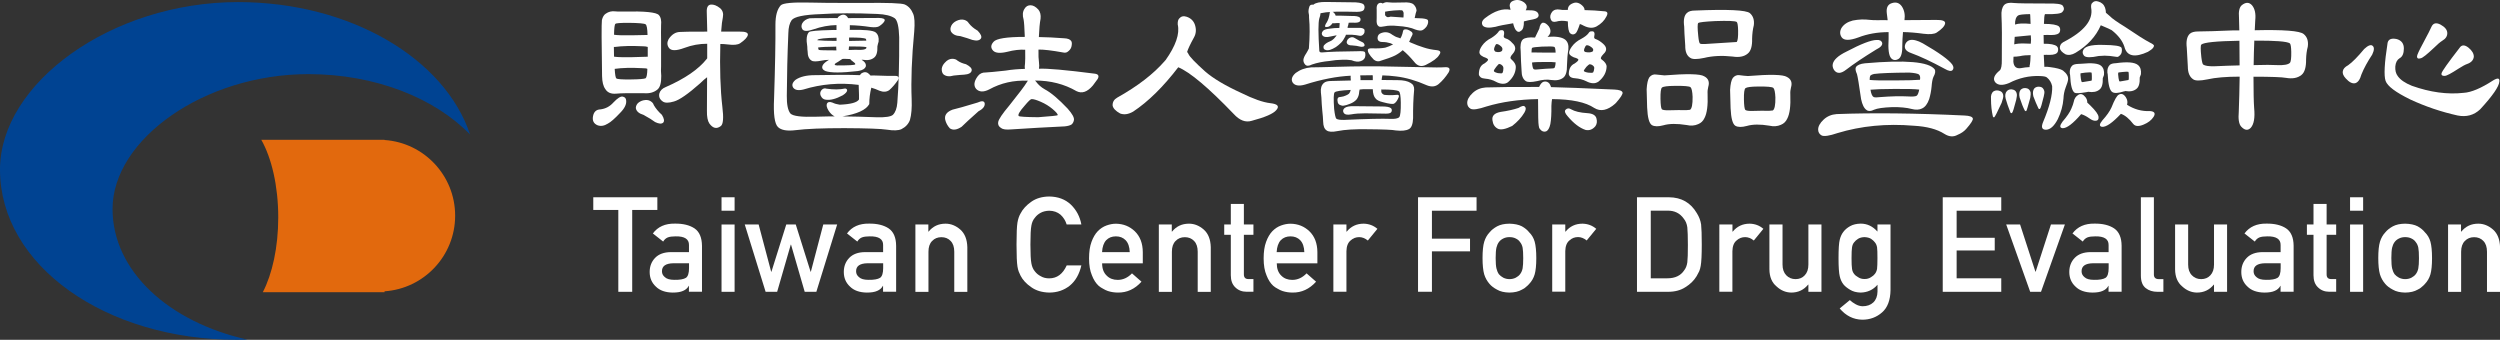 <?xml version="1.0" encoding="utf-8"?>
<!-- Generator: Adobe Illustrator 28.0.0, SVG Export Plug-In . SVG Version: 6.00 Build 0)  -->
<svg version="1.1" id="圖層_1" xmlns="http://www.w3.org/2000/svg" xmlns:xlink="http://www.w3.org/1999/xlink" x="0px" y="0px"
	 viewBox="0 0 455.35 61.89" style="enable-background:new 0 0 455.35 61.89;" xml:space="preserve">
<rect x="0" y="0" width="455.35" height="61.89" fill="#333333" stroke="none"/>
<style type="text/css">
	.st0{fill:#004392;}
	.st1{fill:#E2690D;}
	.st2{fill:#FFFFFF;}
</style>
<g>
	<g>
		<path class="st0" d="M20.5,38.06c0-12.68,16.7-24.56,35.67-24.56c12.19,0,22.99,4.35,29.45,11C81,10.64,63.78,0.38,43.36,0.38
			C20.31,0.38,0,15.14,0,30.88c0,17.48,19.22,31.01,43.17,31.01c0.64,0,1.28-0.01,1.91-0.03C30.78,58.68,20.5,49.4,20.5,38.06z"/>
	</g>
	<g>
		<path class="st1" d="M70.04,25.5v-0.04H47.59c1.88,3.31,3.09,8.41,3.09,14.14c0,5.44-1.09,10.31-2.81,13.62h22.17v-0.16
			c7.19-0.49,12.86-6.47,12.86-13.78C82.9,31.97,77.22,25.99,70.04,25.5z"/>
	</g>
</g>
<g>
	<g>
		<path class="st2" d="M113.4,17.59c0.42,0.08,0.63,0.32,0.65,0.72c0.08,0.69-0.29,1.44-1.12,2.27c-0.96,1.02-1.69,1.66-2.21,1.93
			c-0.66,0.42-1.29,0.52-1.87,0.31c-0.71-0.29-0.99-0.84-0.84-1.65c0.15-0.81,0.6-1.23,1.37-1.25c0.93-0.12,1.71-0.54,2.34-1.25
			C112.46,17.89,113.02,17.53,113.4,17.59z M112.21,17.06c-0.91,0.08-1.57-0.2-1.96-0.84c-0.37-0.5-0.57-1.29-0.59-2.37
			c-0.1-6.09-0.11-9.48-0.03-10.19c0.14-0.58,0.38-0.98,0.72-1.18c0.5-0.35,1.07-0.49,1.71-0.41c0.21,0.04,0.72,0.05,1.53,0.03
			c3.84-0.08,5.98,0.13,6.42,0.65c0.35,0.37,0.49,1,0.4,1.87c-0.02,0.77-0.02,1.69,0,2.77c0,1.87,0,3.44,0,4.71
			c-0.04,0.52-0.03,1.09,0.03,1.71c0.02,1.29-0.22,2.13-0.72,2.52c-0.62,0.5-1.41,0.72-2.37,0.65
			C114.75,16.95,113.04,16.97,112.21,17.06z M117.98,10.33c0-0.6,0-1.19,0-1.78c-0.25-0.08-0.53-0.12-0.84-0.12
			c-2.12-0.1-3.83-0.06-5.14,0.12c-0.1,0-0.17,0-0.19,0c0.02,0.87,0.03,1.46,0.03,1.78c0.04-0.02,0.07-0.02,0.09,0
			c0.5,0.08,1.5,0.11,3.02,0.09C116.64,10.38,117.64,10.35,117.98,10.33z M117.94,6.37c-0.02-1.14-0.14-1.79-0.34-1.93
			c-0.21-0.17-1.25-0.26-3.11-0.28c-1.52,0-2.32,0.06-2.4,0.19c-0.15,0.12-0.23,0.79-0.25,1.99c0.04-0.02,0.07-0.02,0.09,0
			c0.5,0.08,1.53,0.11,3.08,0.09C116.51,6.41,117.49,6.39,117.94,6.37z M111.99,12.54h-0.03c0.06,1.08,0.17,1.66,0.31,1.74
			c0.15,0.15,1.03,0.21,2.65,0.19c1.52-0.02,2.41-0.09,2.68-0.22c0.19-0.19,0.29-0.76,0.31-1.71c-0.13-0.08-0.42-0.12-0.87-0.12
			C114.98,12.31,113.3,12.35,111.99,12.54z M120.56,20.92c0.42,0.69,0.49,1.16,0.22,1.43c-0.29,0.25-0.78,0.21-1.46-0.12
			c-0.46-0.35-1.16-0.79-2.12-1.31c-0.77-0.23-1.23-0.6-1.37-1.12c-0.06-0.29,0.03-0.6,0.28-0.93c0.25-0.27,0.59-0.47,1.03-0.59
			c0.54-0.12,0.98-0.08,1.31,0.12c0.35,0.21,0.56,0.45,0.62,0.72C119.42,19.74,119.92,20.34,120.56,20.92z M127.54,15.16
			c-2.2,1.95-3.8,3.06-4.8,3.33c-0.98,0.29-1.66,0.28-2.06-0.03c-0.52-0.37-0.72-0.85-0.59-1.43c0.15-0.54,0.54-0.93,1.18-1.18
			c3.47-1.52,5.95-3.22,7.45-5.11c0.04-0.06,0.07-0.1,0.09-0.12c0-0.96,0-1.84,0-2.65c-1.43,0-2.81,0.25-4.14,0.75
			c-1.5,0.56-2.44,0.56-2.83,0c-0.35-0.48-0.37-1.01-0.06-1.59c0.58-0.87,1.29-1.31,2.12-1.31c0.23-0.04,1.87-0.06,4.92-0.06
			c-0.04-1.37-0.07-2.55-0.09-3.55c-0.04-0.85,0.2-1.31,0.72-1.37c0.52-0.06,1.09,0.16,1.71,0.65c0.48,0.42,0.64,0.98,0.5,1.68
			c-0.12,0.52-0.23,1.38-0.31,2.59c1.1,0,2.22,0,3.36,0c1.08-0.02,1.58,0.19,1.5,0.62c-0.1,0.44-0.57,0.93-1.4,1.5
			c-0.44,0.29-1.18,0.36-2.24,0.22c-0.48-0.06-0.94-0.09-1.37-0.09c-0.12,4.45,0,8.27,0.37,11.46c0.25,1.99,0.16,3.16-0.28,3.49
			c-0.75,0.58-1.44,0.43-2.09-0.47c-0.31-0.46-0.46-1.23-0.44-2.31c0.02-0.56,0.03-2.6,0.03-6.11
			C128.41,14.34,128,14.7,127.54,15.16z"/>
		<path class="st2" d="M157.1,0.54c4.57-0.06,7.13,0.03,7.7,0.28c0.69,0.31,1.19,0.88,1.53,1.71c0.25,0.6,0.31,1.66,0.19,3.18
			c-0.46,4.82-0.61,8.94-0.47,12.37c0.06,1.56-0.04,2.81-0.31,3.77c-0.27,0.73-0.79,1.29-1.56,1.68c-0.56,0.25-1.43,0.28-2.62,0.09
			c-1.1-0.17-3.69-0.26-7.76-0.28c-3.99,0-6.96,0.12-8.91,0.37c-1.54,0.19-2.6,0-3.18-0.56c-0.62-0.58-0.86-2.31-0.72-5.2
			c0.19-5.77,0.27-10.26,0.25-13.46c0-1.64,0.32-2.81,0.97-3.52c0.39-0.41,2.19-0.58,5.39-0.5C148.68,0.52,151.85,0.54,157.1,0.54z
			 M157.1,13.26c0.48-0.23,0.91-0.11,1.31,0.34c0.06,0.04,0.1,0.09,0.12,0.16c0.46-0.02,0.84-0.02,1.15,0
			c1.56,0.06,2.68,0.08,3.36,0.06c0.6,0,0.77,0.26,0.5,0.78c-0.48,0.71-1,1.31-1.56,1.81c-0.5,0.35-1.09,0.39-1.78,0.12
			c-0.5-0.23-1-0.42-1.5-0.56c-0.25,1-0.37,1.99-0.37,2.99c-0.58,1.06-2.21,1.81-4.89,2.24c1.91,0.02,3.99,0.07,6.23,0.16
			c1.58,0.04,2.56-0.1,2.96-0.44c0.46-0.46,0.73-1.19,0.81-2.21c0.25-3.1,0.36-7.07,0.34-11.93c-0.06-1.89-0.32-3.03-0.78-3.43
			c-0.67-0.48-1.75-0.75-3.24-0.81c-4.01-0.17-7.41-0.16-10.22,0.03c-3.12,0.1-4.9,0.48-5.36,1.12c-0.37,0.54-0.57,1.32-0.59,2.34
			c-0.17,3.92-0.26,7.74-0.28,11.43c-0.02,1.56,0.2,2.63,0.65,3.21c0.46,0.48,1.99,0.67,4.61,0.59c2.16-0.06,3.31-0.08,3.46-0.06
			c-0.41-0.19-0.79-0.54-1.12-1.06c-0.33-0.54-0.43-0.97-0.28-1.28c0.17-0.31,0.51-0.36,1.03-0.16c0.33,0.17,0.76,0.29,1.28,0.37
			c2.01-0.08,3.19-0.4,3.52-0.96c0.02-0.25,0-1.13-0.06-2.65c-3.47-0.44-6.82-0.16-10.06,0.84c-0.92,0.23-1.54,0.11-1.87-0.34
			c-0.29-0.46-0.15-0.93,0.44-1.43c0.83-0.56,1.99-0.84,3.49-0.84c3.61-0.08,6.35-0.08,8.22,0C156.74,13.48,156.9,13.34,157.1,13.26
			z M149.66,11.04c-0.96,0.19-1.57,0.19-1.84,0c-0.48-0.29-0.72-0.85-0.72-1.68c-0.04-0.25-0.06-0.54-0.06-0.87
			c-0.23-1.33-0.12-2.21,0.31-2.65c0.21-0.19,1.57-0.31,4.08-0.37c0.31-0.02,0.62-0.02,0.93,0c0-0.33,0-0.63,0-0.9
			c-1.37,0.02-2.77,0.28-4.21,0.78c-1.06,0.37-1.72,0.37-1.99,0c-0.23-0.35-0.24-0.73-0.03-1.12c0.27-0.46,0.72-0.76,1.34-0.9
			c0.1-0.02,1.22-0.03,3.33-0.03c0.58-0.02,1.16-0.02,1.74,0c0.08-0.14,0.17-0.25,0.25-0.31c0.6-0.44,1.1-0.42,1.5,0.03
			c0.06,0.1,0.12,0.2,0.19,0.28c1.81-0.02,3.68-0.03,5.61-0.03c0.73,0.02,1.08,0.17,1.06,0.44c-0.08,0.31-0.42,0.67-1,1.06
			c-0.29,0.19-0.81,0.24-1.56,0.16c-1.39-0.21-2.66-0.32-3.8-0.34c0,0.21,0,0.44,0,0.69c-0.02,0.04-0.03,0.09-0.03,0.16
			c2.7-0.06,4.28,0.09,4.74,0.47c0.44,0.37,0.61,0.93,0.53,1.68c-0.08,0.25-0.16,0.53-0.22,0.84c0.04,1.04-0.16,1.72-0.59,2.06
			c-0.5,0.41-1.18,0.55-2.06,0.4c-0.06-0.02-0.14-0.02-0.22,0c0.12,0.08,0.26,0.19,0.41,0.31c0.31,0.29,0.43,0.6,0.34,0.94
			c-0.15,0.37-0.54,0.62-1.18,0.75c-0.15,0.02-0.26,0.04-0.34,0.06c-2.91,0.33-4.84,0.33-5.8,0c-0.33-0.15-0.53-0.32-0.59-0.53
			c-0.06-0.17-0.02-0.38,0.12-0.62c0.17-0.27,0.53-0.57,1.09-0.9C150.48,10.9,150.03,10.96,149.66,11.04z M152.37,6.87
			c-2.1,0.04-3.25,0.17-3.46,0.37c-0.02,0-0.03,0.03-0.03,0.09c0.69,0.08,1.85,0.12,3.49,0.12C152.37,7.25,152.37,7.06,152.37,6.87z
			 M152.31,8.49c-1.62,0.02-2.72,0.07-3.3,0.16c0.02,0.27,0.07,0.41,0.16,0.44c0.1,0.06,1.16,0.09,3.18,0.09
			C152.32,8.97,152.31,8.74,152.31,8.49z M150.37,18.15c-0.39-0.04-0.7-0.29-0.9-0.75c-0.15-0.37-0.08-0.72,0.19-1.03
			c0.27-0.27,0.56-0.34,0.87-0.22c1.31,0.19,2.44,0.18,3.4-0.03c0.23,0.02,0.35,0.13,0.37,0.34c-0.02,0.27-0.29,0.57-0.81,0.9
			C152.24,18.03,151.21,18.29,150.37,18.15z M154.86,10.76c-0.91-0.06-1.4-0.06-1.46,0c-0.08,0.04-0.17,0.09-0.25,0.16
			c-0.35,0.25-0.66,0.45-0.93,0.59c-0.15,0.1-0.21,0.19-0.19,0.25c0.04,0.1,0.19,0.16,0.44,0.16c2.08,0,3.18-0.06,3.3-0.19
			c0.02-0.12-0.03-0.23-0.16-0.31c-0.19-0.17-0.38-0.32-0.59-0.47C154.93,10.85,154.88,10.78,154.86,10.76z M154.58,9.11
			c0.83-0.04,1.47-0.05,1.93-0.03c0.62,0.02,1.04-0.06,1.25-0.25c0.02-0.04,0.04-0.12,0.06-0.25c-0.56-0.1-1.62-0.14-3.18-0.12
			C154.62,8.69,154.6,8.91,154.58,9.11z M154.64,7.46c1.52-0.04,2.57-0.06,3.15-0.06c-0.02-0.19-0.04-0.29-0.06-0.31
			c-0.29-0.19-1.32-0.27-3.08-0.25c0,0.21,0,0.37,0,0.5C154.64,7.4,154.64,7.44,154.64,7.46z"/>
		<path class="st2" d="M175.95,11.7c0.77,0.4,1.11,0.78,1.03,1.15c-0.08,0.44-0.54,0.69-1.37,0.75c-0.44,0.02-1.07,0.07-1.9,0.16
			c-0.79,0.23-1.41,0.16-1.87-0.22c-0.23-0.23-0.33-0.57-0.31-1.03c0.06-0.42,0.26-0.79,0.59-1.12c0.39-0.44,0.82-0.66,1.28-0.68
			c0.44,0,0.76,0.1,0.97,0.31C174.78,11.32,175.31,11.55,175.95,11.7z M179.35,18.8c0.08,0.54-0.29,1.03-1.12,1.46
			c-1.5,1.33-2.52,2.27-3.08,2.83c-0.87,0.58-1.59,0.67-2.15,0.28c-0.42-0.46-0.7-0.98-0.84-1.56c-0.17-0.83,0.28-1.44,1.34-1.84
			c0.75-0.17,2.25-0.59,4.52-1.28C178.82,18.33,179.26,18.37,179.35,18.8z M178.07,5.59c0.6,0.62,0.8,1.1,0.59,1.43
			c-0.27,0.37-0.79,0.46-1.56,0.25c-0.5-0.19-1.23-0.42-2.18-0.69c-0.83-0.04-1.4-0.32-1.71-0.84c-0.15-0.31-0.13-0.66,0.06-1.06
			c0.19-0.37,0.5-0.66,0.93-0.87c0.52-0.25,1-0.31,1.43-0.19c0.39,0.12,0.66,0.32,0.81,0.59C176.85,4.74,177.38,5.2,178.07,5.59z
			 M184.18,23.57c-0.91,0.08-1.53,0-1.84-0.25c-0.44-0.27-0.61-0.63-0.53-1.09c0.08-0.5,0.76-1.51,2.03-3.02
			c1.76-2.2,2.81-3.59,3.15-4.17c0.08-0.15,0.17-0.26,0.25-0.34c-2.58-0.12-4.93,0.41-7.07,1.59c-1.02,0.52-1.81,0.49-2.37-0.09
			c-0.5-0.6-0.41-1.37,0.28-2.31c0.35-0.48,0.84-0.71,1.46-0.69c0.52-0.02,1.72-0.13,3.61-0.34c1.16-0.19,2.34-0.29,3.52-0.31
			c-0.04-0.29-0.03-0.62,0.03-1c0.04-0.39,0.05-1.23,0.03-2.49c-0.98-0.06-2.06,0.06-3.24,0.37c-1.29,0.31-2.15,0.25-2.59-0.19
			c-0.48-0.5-0.46-1.04,0.06-1.62c0.5-0.6,2.4-0.9,5.7-0.9c-0.06-1.72-0.14-2.77-0.22-3.15c-0.23-0.79-0.18-1.44,0.16-1.96
			c0.27-0.46,0.65-0.67,1.15-0.65c0.46,0.02,0.91,0.28,1.37,0.78c0.35,0.42,0.49,0.98,0.41,1.68c-0.15,0.77-0.25,1.88-0.31,3.33
			c1.35,0.02,2.87,0.09,4.55,0.22c0.69,0.02,1.13,0.19,1.34,0.5c0.15,0.21,0.16,0.57,0.03,1.09c-0.12,0.38-0.38,0.69-0.78,0.94
			c-0.21,0.1-0.45,0.12-0.72,0.06c-2.06-0.37-3.55-0.55-4.49-0.53c-0.02,1.02,0.01,1.79,0.09,2.31c0.06,0.46,0.06,0.85,0,1.18
			c1.47-0.08,4.86,0.22,10.16,0.9c0.66,0.08,0.84,0.41,0.53,0.97c-0.31,0.42-0.6,0.81-0.87,1.18c-1,1.18-1.99,1.53-2.99,1.03
			c-2.22-1.29-4.74-1.93-7.54-1.93c0.06,0.06,0.12,0.13,0.19,0.22c0.39,0.54,0.91,1,1.56,1.37c1.14,0.6,2.53,1.78,4.18,3.52
			c0.85,0.96,1.23,1.65,1.15,2.09c-0.06,0.33-0.2,0.59-0.4,0.78c-0.27,0.19-0.7,0.31-1.28,0.37c-0.77,0.04-2.38,0.12-4.83,0.25
			C187.21,23.38,185.57,23.48,184.18,23.57z M187.88,18.05c-0.19,0.02-0.59,0.41-1.21,1.15c-0.96,1.08-1.33,1.72-1.12,1.93
			c0.1,0.12,1.29,0.2,3.55,0.22c2.31-0.17,3.49-0.29,3.55-0.37c0.04-0.19-0.28-0.57-0.97-1.15c-0.62-0.52-1.32-0.94-2.09-1.28
			C188.79,18.2,188.22,18.03,187.88,18.05z"/>
		<path class="st2" d="M206.39,20.33c-0.87,0.5-1.66,0.61-2.37,0.34c-0.83-0.46-1.29-0.95-1.37-1.46c-0.02-0.62,0.26-1.1,0.84-1.43
			c3.72-2.08,6.6-4.3,8.66-6.67c0.02-0.06,0.06-0.1,0.12-0.12c1.89-2.66,2.64-4.84,2.24-6.54c-0.02-0.52,0.07-0.88,0.28-1.09
			c0.33-0.39,0.78-0.5,1.34-0.31c0.75,0.25,1.25,0.73,1.5,1.43c0.29,0.85,0.24,1.63-0.16,2.34c-0.69,1.25-1.1,2.13-1.25,2.65
			c0.1,0.1,0.19,0.23,0.25,0.38c0.21,0.48,1.22,1.54,3.05,3.18c1.47,1.27,3.65,2.57,6.54,3.89c2.22,1.1,3.99,1.72,5.3,1.87
			c1.37,0.15,1.73,0.57,1.09,1.28c-0.54,0.64-2.02,1.29-4.45,1.93c-1.12,0.35-2.22-0.06-3.3-1.25c-4.61-4.8-7.98-7.63-10.09-8.5
			C211.87,15.82,209.13,18.52,206.39,20.33z"/>
		<path class="st2" d="M241.62,23.75c-0.4-0.27-0.6-0.79-0.62-1.56c-0.02-0.58-0.07-1.26-0.16-2.03c-0.08-0.83-0.13-1.63-0.16-2.4
			c-0.04-0.33-0.07-0.63-0.09-0.9c-0.08-0.77,0.09-1.35,0.53-1.74c0.27-0.25,0.73-0.37,1.37-0.37c1.1-0.04,2.28-0.07,3.55-0.09
			c-0.04-0.38-0.05-0.67-0.03-0.87c-2.53,0.12-5.31,0.66-8.32,1.62c-1.1,0.31-1.85,0.19-2.24-0.37c-0.33-0.54-0.16-1.12,0.53-1.74
			c0.81-0.6,1.76-0.95,2.84-1.03c0.31,0,0.91-0.01,1.81-0.03c3.74-0.12,7.21-0.18,10.4-0.16c3.93,0.08,6.67,0.13,8.22,0.16
			c1.87,0.06,3.21,0.06,4.02,0c0.73-0.02,0.92,0.29,0.59,0.93c-0.54,0.85-1.15,1.57-1.84,2.15c-0.58,0.48-1.29,0.55-2.12,0.22
			c-1.97-0.87-3.84-1.41-5.61-1.62c-0.79-0.1-1.63-0.17-2.52-0.19c0,0.04,0,0.07,0,0.09c-0.06,0.23-0.1,0.48-0.12,0.75
			c1.12,0,2.1,0.01,2.93,0.03c1.04,0,1.82,0.17,2.34,0.5c0.46,0.25,0.68,0.66,0.65,1.25c-0.15,1.62-0.21,3.34-0.19,5.17
			c-0.04,1.08-0.29,1.75-0.75,1.99c-0.52,0.29-1.32,0.37-2.4,0.25c-0.56-0.12-2.25-0.2-5.08-0.22c-2.37-0.04-4.22,0.07-5.55,0.34
			C242.66,24.07,242,24.03,241.62,23.75z M248.48,5.34c0.08,0.15,0.09,0.35,0.03,0.62c-0.08,0.21-0.23,0.38-0.44,0.5
			c-0.12,0.06-0.26,0.08-0.4,0.06c-0.5-0.1-0.97-0.17-1.4-0.19c-0.31,0-0.68,0-1.12,0c-0.06,0.12-0.1,0.23-0.12,0.31
			c-0.25,0.5-0.51,0.88-0.78,1.15c-0.31,0.31-0.62,0.57-0.93,0.78c-0.42,0.25-0.76,0.42-1.03,0.5c-0.35,0.1-0.63,0.11-0.84,0.03
			c-0.23-0.08-0.35-0.2-0.37-0.34c-0.06-0.27,0-0.48,0.19-0.62c0.21-0.23,0.54-0.44,1-0.62c0.19-0.06,0.42-0.22,0.69-0.47
			c0.19-0.21,0.35-0.4,0.5-0.59c-0.1-0.02-0.17-0.02-0.19,0c-0.35,0.06-0.67,0.12-0.94,0.19c-0.68,0.17-1.15,0.12-1.4-0.12
			c-0.25-0.27-0.24-0.57,0.03-0.89c0.19-0.23,0.62-0.37,1.31-0.43c0.48-0.08,1.04-0.12,1.68-0.12c0.04-0.41,0.06-0.69,0.06-0.83
			l-0.03-0.06c-0.17,0-0.31,0-0.44,0c-0.37,0.04-0.65,0.05-0.84,0.03c-0.23,0.35-0.5,0.57-0.81,0.66c-0.29,0.06-0.47,0.05-0.53-0.03
			c-0.06-0.14,0.04-0.42,0.31-0.81c0.12-0.21,0.23-0.45,0.31-0.7c0.1-0.36,0.17-0.63,0.19-0.82c0-0.17,0.03-0.28,0.09-0.34
			c-0.52,0.02-0.98,0.07-1.37,0.16c-0.17,0.02-0.29,0.04-0.37,0.06c-0.02,0.29-0.09,0.61-0.22,0.95c-0.21,0.74-0.21,2.71,0,5.91
			c0.02,0.21,0.19,0.3,0.5,0.28c1.33-0.12,3.5-0.2,6.51-0.22c0.69-0.04,1.1,0,1.25,0.12c0.1,0.1,0.15,0.34,0.12,0.72
			c-0.04,0.46-0.31,0.78-0.81,0.96c-0.46,0.17-1.03,0.12-1.71-0.16c-0.46-0.08-1.01-0.11-1.65-0.09c-0.85,0.02-1.62,0.09-2.31,0.22
			c-1.21,0.11-2.29,0.32-3.24,0.65c-0.56,0.29-0.97,0.3-1.22,0.03c-0.25-0.27-0.36-0.57-0.34-0.9c0.04-0.33,0.22-0.73,0.53-1.18
			c0.19-0.31,0.34-0.6,0.47-0.87c0.17-2.2,0.18-4.07,0.03-5.6c0.02-0.32-0.01-0.63-0.09-0.94c-0.04-0.31,0.01-0.68,0.16-1.12
			c0.1-0.27,0.35-0.37,0.75-0.31c-0.02-0.02-0.02-0.03,0-0.03c0.39-0.33,1.16-0.49,2.31-0.47c1.6,0.02,3.12,0.04,4.58,0.06
			c1.14-0.02,1.88,0.1,2.21,0.37c0.21,0.25,0.25,0.54,0.12,0.87c-0.1,0.33-0.54,0.5-1.31,0.5c-1.43-0.04-2.69-0.05-3.77-0.03
			c-0.27,0-0.5,0.01-0.68,0.03c0.1,0.04,0.2,0.1,0.28,0.19c0.17,0.19,0.26,0.35,0.28,0.5c0.23,0,0.48,0,0.75,0
			c0.73,0.02,1.43,0.04,2.12,0.06c0.77-0.02,1.28,0.07,1.53,0.28c0.14,0.15,0.18,0.35,0.09,0.6c-0.1,0.23-0.42,0.35-0.93,0.35
			c-0.46-0.02-0.85-0.02-1.18,0c-0.04,0.15-0.07,0.29-0.09,0.44c-0.06,0.13-0.1,0.29-0.12,0.5c0.68,0,1.46,0,2.34,0
			C248.1,5.1,248.35,5.2,248.48,5.34z M254.34,17.28c0.37-0.06,0.52,0.06,0.44,0.37c-0.23,0.6-0.51,1.01-0.84,1.21
			c-0.23,0.15-0.91,0.06-2.06-0.25c-0.67-0.16-1.1-0.38-1.31-0.65c-0.33-0.33-0.51-0.9-0.53-1.71c-0.56,0-1.15,0-1.78,0
			c-0.23,0.02-0.44,0.04-0.62,0.06c-0.06,0.27-0.1,0.54-0.12,0.81c-0.08,0.4-0.23,0.73-0.44,1c-0.29,0.33-0.69,0.59-1.18,0.78
			c-0.52,0.21-0.9,0.32-1.15,0.34c-0.21,0.04-0.44,0-0.69-0.12c-0.21-0.1-0.34-0.26-0.4-0.47c-0.08-0.31-0.08-0.56,0-0.75
			c0.04-0.15,0.23-0.23,0.56-0.25c0.33-0.04,0.63-0.12,0.9-0.25c0.25-0.1,0.45-0.22,0.59-0.34c0.13-0.17,0.22-0.35,0.28-0.56
			c0-0.06,0-0.1,0-0.12c-1.72,0.08-2.69,0.23-2.9,0.44c-0.19,0.19-0.22,1.2-0.09,3.02c0.12,1.06,0.26,1.65,0.4,1.78
			c0.23,0.17,0.72,0.24,1.46,0.22c4.17-0.19,6.96-0.25,8.35-0.19c0.85,0.04,1.4-0.06,1.65-0.31c0.21-0.27,0.3-1.16,0.28-2.68
			c-0.02-1.2-0.13-1.88-0.34-2.02c-0.31-0.23-1.38-0.34-3.21-0.34c0,0.04,0,0.1,0,0.19c-0.06,0.33,0.1,0.59,0.5,0.78
			C252.76,17.35,253.5,17.36,254.34,17.28z M251.72,19.39c0.83,0,1.37,0.1,1.62,0.31c0.17,0.15,0.21,0.35,0.12,0.62
			c-0.08,0.25-0.41,0.38-1,0.38c-1.45-0.04-2.72-0.06-3.8-0.06c-1,0-1.85,0.06-2.55,0.19c-0.75,0.15-1.22,0.03-1.4-0.34
			c-0.15-0.29-0.08-0.56,0.19-0.81c0.31-0.25,0.88-0.36,1.71-0.34C248.4,19.37,250.1,19.39,251.72,19.39z M248.26,7.74
			c0.21,0.17,0.3,0.35,0.28,0.56c-0.06,0.17-0.28,0.24-0.65,0.22c-0.58-0.14-1.12-0.23-1.62-0.25c-0.44,0-0.73-0.09-0.87-0.28
			c-0.12-0.17-0.15-0.34-0.06-0.53c0.06-0.21,0.2-0.38,0.4-0.53c0.21-0.1,0.38-0.16,0.53-0.16c0.19,0,0.38,0.07,0.59,0.22
			C247.34,7.29,247.8,7.53,248.26,7.74z M250.04,14.6c0-0.31,0-0.54,0-0.68c-0.02-0.08-0.03-0.16-0.03-0.22
			c-0.75,0-1.51,0.01-2.27,0.03c0.06,0.27,0.08,0.56,0.06,0.87C248.58,14.6,249.33,14.6,250.04,14.6z M250.22,10.86
			c-0.83-0.85-1.18-1.47-1.06-1.87c0.06-0.12,0.29-0.19,0.69-0.19c1,0.04,1.82,0,2.46-0.12c0.44-0.12,0.91-0.32,1.43-0.59
			c-0.19-0.08-0.35-0.16-0.5-0.22c-0.46-0.14-0.93-0.22-1.43-0.22c-0.62,0-0.92-0.26-0.9-0.78c0.02-0.44,0.26-0.73,0.72-0.87
			c0.71-0.25,1.35-0.14,1.93,0.31c0.39,0.27,0.76,0.45,1.09,0.53c0.15,0.04,0.28,0.09,0.41,0.16c0.08-0.15,0.16-0.28,0.22-0.41
			c0.13-0.31,0.22-0.63,0.28-0.97c0.04-0.14,0.12-0.23,0.25-0.25c0.35-0.1,0.79,0.04,1.31,0.44c0.17,0.17,0.21,0.35,0.12,0.56
			c-0.21,0.37-0.38,0.76-0.53,1.15c-0.02,0.04-0.04,0.07-0.06,0.09c0.1,0.04,0.22,0.09,0.34,0.16c0.85,0.37,1.62,0.66,2.31,0.87
			c0.73,0.25,1.54,0.41,2.43,0.5c0.64,0.08,0.78,0.38,0.4,0.87c-0.31,0.56-1.12,1.16-2.43,1.81c-0.83,0.4-1.54,0.21-2.12-0.56
			c-0.71-0.85-1.4-1.56-2.09-2.12c-0.42,0.38-0.88,0.7-1.4,0.97c-0.58,0.29-1.53,0.63-2.83,1.03
			C250.9,11.22,250.56,11.13,250.22,10.86z M258.01,1.95c-0.02,0.04-0.04,0.1-0.06,0.19c-0.04,0.06-0.14,0.45-0.28,1.15
			c0.77,0.02,1.23,0.04,1.37,0.06c0.6,0.06,0.94,0.17,1.03,0.31c0.12,0.31,0.05,0.7-0.22,1.15c-0.25,0.33-0.51,0.56-0.78,0.69
			c-0.27,0.12-0.7,0.08-1.28-0.12c-0.77-0.35-1.85-0.57-3.24-0.65c-0.93-0.1-1.71-0.08-2.34,0.06c-0.48,0.1-0.81,0.12-1,0.06
			c-0.19-0.1-0.32-0.26-0.4-0.47c-0.08-0.27-0.1-0.65-0.06-1.15c0-0.29,0-0.78,0-1.46c-0.04-0.46,0.02-0.79,0.19-1
			c0.15-0.17,0.32-0.25,0.53-0.25c0.17,0,0.29,0.04,0.37,0.12c0.37-0.21,0.69-0.28,0.97-0.22c0.21,0.02,0.5,0.04,0.87,0.06
			c0.75,0,1.38-0.01,1.9-0.03c0.93-0.06,1.57,0.06,1.9,0.37C257.81,1.14,257.99,1.51,258.01,1.95z M252.28,2.13
			c0,0.31,0,0.53,0,0.65c0.17,0.21,0.31,0.32,0.44,0.34c0.17,0.02,0.35-0.01,0.56-0.09c0.25,0.02,1.03,0.07,2.34,0.16
			c0.02-0.12,0.03-0.23,0.03-0.31c0-0.19,0-0.29,0-0.31c0.04-0.25-0.04-0.48-0.25-0.69c-0.19-0.04-0.68-0.03-1.5,0.03
			C253.15,1.98,252.61,2.05,252.28,2.13z"/>
		<path class="st2" d="M294.03,16.31c0.91,0.04,1.41,0.22,1.5,0.53c0.08,0.27-0.32,0.91-1.22,1.93c-0.04,0-0.07,0.03-0.09,0.09
			c-1.41,1.25-2.69,1.52-3.83,0.81c-1.58-1.06-4.14-1.6-7.7-1.62c-0.06,0.33-0.1,0.75-0.12,1.25c0.02,1.37-0.04,2.47-0.19,3.3
			c-0.17,0.77-0.44,1.21-0.81,1.34c-0.39,0.12-0.75-0.01-1.06-0.4c-0.15-0.17-0.23-0.38-0.25-0.66c-0.08-0.35-0.12-1.96-0.12-4.83
			c-3.49,0.06-6.62,0.51-9.38,1.34c-1.47,0.5-2.43,0.64-2.87,0.44c-0.42-0.23-0.63-0.57-0.65-1.03c-0.02-0.6,0.31-1.23,1-1.87
			c0.64-0.6,1.43-0.93,2.37-1c2.35-0.08,5.59-0.11,9.72-0.09c0.25-0.56,0.54-0.88,0.87-0.97c0.42-0.08,0.76,0.04,1.03,0.38
			c0.1,0.17,0.2,0.37,0.28,0.62C284.64,15.91,288.48,16.06,294.03,16.31z M272.5,14.91c-0.58-0.33-1.26-0.53-2.02-0.59
			c-0.33-0.02-0.6-0.1-0.81-0.25c-0.19-0.17-0.29-0.34-0.31-0.53c0-1.02,0.34-1.68,1.03-1.99c0.44-0.31,0.65-0.54,0.65-0.69
			c0-0.14-0.28-0.31-0.84-0.5c-0.33-0.17-0.54-0.32-0.62-0.47c-0.1-0.17-0.15-0.29-0.12-0.37c0-0.33,0.16-0.73,0.47-1.18
			c0.4-0.58,0.97-1.06,1.71-1.43c0.58-0.37,1-0.73,1.25-1.06c0.14-0.25,0.31-0.36,0.5-0.34c0.52-0.1,0.69,0.25,0.5,1.06
			c-0.02,0.21,0.1,0.35,0.37,0.44c0.39,0.1,0.79,0.37,1.18,0.81c0.71,0.62,0.72,1.31,0.03,2.06c-0.39,0.42-0.46,0.73-0.19,0.93
			c0.54,0.48,0.81,0.93,0.81,1.37c-0.02,1.06-0.5,1.99-1.43,2.8c-0.29,0.21-0.62,0.3-1,0.28C273.28,15.23,272.89,15.12,272.5,14.91z
			 M272.4,4.88c-1.16,0.25-1.93,0.19-2.31-0.19c-0.31-0.46-0.19-0.91,0.37-1.37c1.72-1.33,3.28-1.84,4.67-1.53
			c-0.02-0.1-0.04-0.2-0.06-0.28c-0.19-0.56-0.08-0.98,0.31-1.25c0.75-0.41,1.51-0.34,2.27,0.22c0.42,0.35,0.53,0.76,0.34,1.21
			c-0.04,0.04-0.07,0.1-0.09,0.19c0.25-0.02,0.5-0.02,0.75,0c0.98-0.02,1.51,0.26,1.59,0.84c0.04,0.39-0.29,0.67-1,0.81
			c-0.6,0.1-1.16,0.23-1.68,0.37c0.02,0.93-0.16,1.51-0.53,1.71c-0.31,0.29-0.62,0.25-0.93-0.12c-0.21-0.27-0.37-0.69-0.5-1.25
			C274.1,4.48,273.03,4.69,272.4,4.88z M275.43,22.94c-1.23,0.6-2.1,0.77-2.62,0.5c-0.56-0.29-0.88-0.79-0.97-1.5
			c-0.15-0.83,0.35-1.35,1.5-1.56c1.23-0.17,2.31-0.41,3.24-0.72c0.58-0.37,0.97-0.46,1.15-0.25c0.25,0.23,0.22,0.6-0.09,1.12
			C277.12,21.4,276.38,22.2,275.43,22.94z M273.03,11.64c-0.06,0.02-0.23,0.2-0.5,0.53c-0.29,0.37-0.44,0.62-0.44,0.75
			c0.02,0.1,0.13,0.2,0.34,0.28c0.23,0.1,0.53,0.16,0.9,0.16c0.17,0.02,0.28-0.01,0.34-0.09c0.1-0.19,0.16-0.47,0.16-0.84
			c0-0.23-0.09-0.42-0.28-0.56C273.41,11.73,273.24,11.66,273.03,11.64z M272.59,8.02c-0.1,0.02-0.2,0.14-0.28,0.34
			c-0.12,0.25-0.19,0.47-0.19,0.65c0.04,0.19,0.13,0.32,0.28,0.41c0.48,0.12,0.84,0.09,1.09-0.09c0.1-0.06,0.16-0.19,0.16-0.37
			c0.02-0.21-0.1-0.42-0.37-0.62C273.03,8.13,272.8,8.02,272.59,8.02z M279.94,14.78c-1.02,0.21-1.69,0.21-2.02,0
			c-0.52-0.35-0.78-0.98-0.78-1.87c-0.08-1.18-0.14-2.37-0.16-3.55c-0.12-1.08,0.01-1.81,0.4-2.18c0.39-0.31,1.13-0.43,2.21-0.34
			c0.52-1.06,0.78-1.6,0.78-1.62c0.1-0.64,0.32-1.01,0.65-1.09c0.33-0.02,0.69,0.2,1.06,0.65c0.42,0.6,0.43,1.16,0.03,1.68
			c-0.08,0.08-0.17,0.17-0.25,0.25c1.52-0.12,2.59,0.04,3.21,0.5c0.48,0.39,0.68,1,0.59,1.81c-0.15,0.89-0.23,1.85-0.25,2.87
			c0.02,1.12-0.2,1.87-0.65,2.24c-0.54,0.44-1.29,0.58-2.24,0.44C281.8,14.44,280.94,14.51,279.94,14.78z M283.34,9.58
			c-0.02-0.6-0.09-0.94-0.22-1.03c-0.19-0.1-0.95-0.12-2.27-0.06c-1.06,0.06-1.65,0.14-1.78,0.22c-0.08,0.06-0.12,0.34-0.12,0.84
			c0.39,0.02,1.18,0.03,2.37,0.03C282.27,9.58,282.94,9.58,283.34,9.58z M279.04,11.39c0.06,0.73,0.17,1.13,0.31,1.21
			c0.08,0.06,0.25,0.08,0.5,0.06c1.39-0.12,2.32-0.19,2.77-0.19c0.25,0,0.42-0.03,0.5-0.09c0.12-0.17,0.2-0.51,0.22-1.03
			c-0.42-0.06-1.1-0.08-2.06-0.06C280.16,11.29,279.41,11.32,279.04,11.39z M283.43,3.94c-0.5,0.12-0.82-0.01-0.97-0.41
			c-0.19-0.44-0.11-0.88,0.22-1.34c0.33-0.42,0.82-0.56,1.46-0.44c0.21,0.06,0.59,0.08,1.15,0.06c0.1-0.02,0.2-0.02,0.28,0
			c-0.02-0.56,0.28-0.97,0.9-1.21c0.56-0.25,1.12-0.13,1.68,0.37c0.31,0.27,0.47,0.56,0.47,0.87c1.16,0.02,2.38,0.09,3.64,0.22
			c0.54,0.04,0.65,0.35,0.34,0.93c-0.37,0.75-0.97,1.35-1.78,1.81c-0.69,0.38-1.47,0.33-2.37-0.12c-0.21-0.12-0.44-0.23-0.69-0.31
			c-0.31,0.93-0.56,1.5-0.75,1.68c-0.33,0.29-0.67,0.3-1,0.03c-0.29-0.25-0.44-0.98-0.44-2.18C284.78,3.74,284.06,3.75,283.43,3.94z
			 M289.13,20.61c0.96,0.06,1.51,0.39,1.65,0.97c0.15,0.54,0.08,1.01-0.19,1.4c-0.5,0.6-1.09,0.83-1.78,0.69
			c-1.08-0.35-2.18-1.19-3.3-2.52c-0.46-0.52-0.58-0.9-0.37-1.15c0.29-0.31,0.63-0.34,1.03-0.09
			C286.82,20.29,287.81,20.53,289.13,20.61z M288.95,14.81c-0.62-0.31-1.32-0.5-2.09-0.56c-0.35-0.02-0.63-0.1-0.84-0.25
			c-0.19-0.19-0.28-0.37-0.28-0.56c0.02-0.93,0.37-1.56,1.06-1.87c0.46-0.31,0.69-0.54,0.69-0.69c0-0.14-0.28-0.29-0.84-0.44
			c-0.33-0.15-0.56-0.29-0.69-0.44c-0.1-0.12-0.16-0.25-0.16-0.37c0-0.31,0.17-0.7,0.5-1.15c0.42-0.58,1-1.06,1.75-1.43
			c0.6-0.33,1.03-0.66,1.28-1c0.14-0.25,0.32-0.36,0.53-0.34c0.52-0.08,0.68,0.26,0.5,1.03c-0.02,0.21,0.1,0.34,0.37,0.41
			c0.39,0.15,0.81,0.42,1.25,0.81c0.73,0.64,0.75,1.28,0.06,1.9c-0.48,0.5-0.58,0.82-0.31,0.97c0.6,0.44,0.9,0.87,0.9,1.31
			c-0.04,1.06-0.54,1.97-1.5,2.74c-0.33,0.21-0.66,0.3-1,0.28C289.74,15.14,289.34,15.02,288.95,14.81z M289.51,11.7
			c-0.1,0.04-0.29,0.2-0.56,0.47c-0.31,0.4-0.47,0.63-0.47,0.72s0.12,0.17,0.37,0.25c0.23,0.08,0.54,0.12,0.94,0.12
			c0.19,0.02,0.32-0.01,0.4-0.09c0.1-0.19,0.17-0.45,0.19-0.78c0-0.19-0.1-0.35-0.31-0.5C289.9,11.76,289.72,11.7,289.51,11.7z
			 M289.04,8.24c-0.12,0-0.23,0.09-0.31,0.28c-0.15,0.27-0.22,0.48-0.22,0.62c0,0.17,0.09,0.28,0.28,0.34
			c0.5,0.1,0.9,0.08,1.21-0.06c0.13-0.06,0.19-0.17,0.19-0.31c0.02-0.19-0.12-0.38-0.44-0.59C289.49,8.33,289.25,8.24,289.04,8.24z"
			/>
		<path class="st2" d="M302.97,22.82c-0.93,0.25-1.63,0.24-2.09-0.03c-0.5-0.31-0.79-1.38-0.87-3.21c-0.04-1.35-0.07-2.46-0.09-3.33
			c0.06-1.06,0.23-1.79,0.5-2.18c0.33-0.4,0.73-0.56,1.18-0.5c0.6,0.08,1.12,0.13,1.56,0.16c4.11-0.33,6.52-0.28,7.23,0.16
			c0.77,0.39,1.02,1.04,0.75,1.93c-0.1,0.37-0.15,0.81-0.12,1.31c0.08,2.04-0.1,3.49-0.56,4.36c-0.25,0.54-0.63,0.91-1.15,1.12
			c-0.64,0.29-1.35,0.34-2.12,0.16C305.43,22.49,304.03,22.51,302.97,22.82z M302.72,15.94c-0.21,0.17-0.3,0.85-0.28,2.06
			c0.02,1.08,0.1,1.71,0.25,1.9c0.12,0.12,0.5,0.19,1.12,0.19c1.35-0.04,2.47-0.05,3.36-0.03c0.23-0.02,0.45-0.04,0.65-0.06
			c0.33-0.21,0.49-1,0.47-2.37c-0.04-0.95-0.17-1.54-0.37-1.74c-0.21-0.19-1.16-0.27-2.87-0.25
			C303.75,15.65,302.97,15.75,302.72,15.94z M310.38,10.55c-1.27,0.27-2.1,0.27-2.49,0c-0.64-0.37-0.96-1.12-0.94-2.24
			c-0.12-1.74-0.19-2.9-0.19-3.46c-0.17-1.22,0-2.06,0.5-2.49c0.29-0.29,0.78-0.44,1.46-0.44c5.98-0.25,9.32-0.09,10,0.47
			c0.6,0.52,0.84,1.26,0.72,2.21c-0.19,0.75-0.29,1.56-0.31,2.43c0.04,1.37-0.23,2.29-0.81,2.74c-0.64,0.54-1.56,0.72-2.74,0.53
			C313.67,10.09,311.94,10.17,310.38,10.55z M309.32,4.19c-0.15,0.15-0.15,0.93,0,2.37c0.08,0.83,0.19,1.29,0.31,1.37
			c0.14,0.08,0.44,0.12,0.87,0.09l5.83-0.37c0.19-0.25,0.27-0.94,0.25-2.09c-0.02-0.89-0.1-1.41-0.25-1.56
			c-0.29-0.19-1.6-0.24-3.93-0.16C310.54,3.93,309.51,4.05,309.32,4.19z M318.17,22.94c-0.93,0.25-1.63,0.24-2.09-0.03
			c-0.5-0.31-0.79-1.38-0.87-3.21c-0.04-1.35-0.07-2.46-0.09-3.33c0.06-1.06,0.23-1.79,0.5-2.18c0.33-0.39,0.73-0.56,1.18-0.5
			c0.6,0.08,1.12,0.14,1.56,0.16c4.03-0.33,6.4-0.28,7.1,0.16c0.77,0.39,1.02,1.04,0.75,1.93c-0.1,0.37-0.15,0.81-0.12,1.31
			c0.08,2.04-0.1,3.49-0.56,4.36c-0.25,0.54-0.63,0.91-1.15,1.12c-0.64,0.29-1.35,0.34-2.12,0.16
			C320.59,22.61,319.23,22.63,318.17,22.94z M317.92,16.06c-0.21,0.17-0.3,0.85-0.28,2.06c0.02,1.08,0.1,1.71,0.25,1.9
			c0.15,0.12,0.51,0.19,1.09,0.19c1.29-0.04,2.38-0.05,3.27-0.03c0.25-0.02,0.47-0.04,0.65-0.06c0.33-0.21,0.49-1,0.47-2.37
			c-0.04-0.95-0.17-1.54-0.37-1.74c-0.23-0.19-1.16-0.27-2.8-0.25C318.93,15.77,318.17,15.87,317.92,16.06z"/>
		<path class="st2" d="M357.83,21.04c0.91,0.04,1.41,0.22,1.5,0.53c0.08,0.27-0.32,0.91-1.22,1.93c-0.39,0.44-0.91,0.79-1.56,1.06
			c-0.75,0.42-1.54,0.36-2.37-0.16c-1.35-0.87-3.22-1.37-5.61-1.5c-4.94-0.42-9.57,0.03-13.89,1.34c-1.47,0.5-2.43,0.64-2.87,0.44
			c-0.42-0.23-0.63-0.57-0.65-1.03c-0.02-0.6,0.31-1.23,1-1.87c0.64-0.6,1.43-0.93,2.37-1C341.07,20.53,348.84,20.61,357.83,21.04z
			 M334.06,12.76c-0.48-0.75-0.31-1.5,0.5-2.24c0.4-0.37,1-0.76,1.81-1.15c2.6-1.37,4.4-2.07,5.42-2.09
			c0.56-0.04,0.9,0.13,1.03,0.53c0.08,0.41-0.28,0.82-1.09,1.21c-2.33,1.43-4.15,2.66-5.48,3.68
			C335.3,13.44,334.58,13.46,334.06,12.76z M352.66,3.63c1.16-0.02,1.7,0.2,1.62,0.65c-0.08,0.48-0.59,1.03-1.53,1.65
			c-0.46,0.29-1.26,0.36-2.4,0.22c-1.35-0.19-2.6-0.29-3.74-0.31c-0.08,0.96-0.12,1.69-0.12,2.21c0.04,1.48-0.19,2.37-0.69,2.68
			c-0.52,0.31-0.97,0.27-1.34-0.12c-0.44-0.48-0.59-1.66-0.47-3.55c0-0.41,0-0.82,0-1.21c-1.99,0-3.83,0.32-5.51,0.97
			c-1.58,0.58-2.59,0.58-3.02,0c-0.37-0.52-0.39-1.09-0.06-1.71c0.41-0.66,1.1-1.12,2.06-1.37c1.06-0.21,2.09-0.25,3.08-0.12
			c0.35,0.04,0.85,0.06,1.5,0.06c0.6-0.02,1.19-0.02,1.78,0c-0.04-0.42-0.09-0.84-0.16-1.28c-0.12-1.02,0.2-1.63,0.97-1.84
			c0.75-0.23,1.34-0.02,1.78,0.62c0.46,0.71,0.61,1.54,0.47,2.49C348.77,3.64,350.71,3.63,352.66,3.63z M352.38,12.63
			c0.19,0.33,0.11,0.79-0.22,1.37c-0.17,0.37-0.28,0.97-0.34,1.78c-0.08,0.81-0.23,1.57-0.44,2.27c-0.31,0.89-0.75,1.46-1.31,1.71
			c-0.5,0.25-1.12,0.28-1.87,0.09c-0.93-0.25-2.12-0.36-3.55-0.34c-1.62,0.06-2.72,0.22-3.3,0.47c-0.58,0.29-1.04,0.31-1.37,0.06
			c-0.46-0.31-0.79-0.98-1-1.99c-0.37-2.6-0.62-4.11-0.75-4.55c-0.27-0.58-0.33-1.01-0.19-1.28c0.25-0.37,0.79-0.6,1.62-0.69
			C347.08,10.88,351.32,11.24,352.38,12.63z M349.7,14.53c0.02-0.08,0.03-0.14,0.03-0.16c0.04-0.35-0.03-0.62-0.22-0.81
			c-0.27-0.17-0.85-0.28-1.74-0.34c-3.16,0.02-5.3,0.1-6.42,0.25c-0.42,0.1-0.65,0.23-0.72,0.37c-0.06,0.15-0.09,0.38-0.09,0.72
			c0.87,0.08,2.38,0.12,4.52,0.09C347.4,14.64,348.95,14.6,349.7,14.53z M340.69,16.34c0.12,0.77,0.32,1.21,0.59,1.34
			c0.19,0.08,0.6,0.08,1.25,0c1.87-0.14,3.5-0.19,4.89-0.12c0.91,0.06,1.48,0.02,1.68-0.12c0.19-0.12,0.34-0.5,0.47-1.12
			c-0.75-0.1-2.25-0.14-4.52-0.12C342.92,16.21,341.46,16.26,340.69,16.34z M347.05,7.99c0.35-0.69,1-0.89,1.93-0.62
			c0.33,0.08,0.75,0.26,1.25,0.53c2.95,1.7,4.73,2.99,5.36,3.86c0.27,0.41,0.28,0.76,0.03,1.03c-0.25,0.23-0.72,0.15-1.4-0.25
			c-2.45-1.33-4.49-2.28-6.11-2.87C347.09,9.32,346.74,8.76,347.05,7.99z"/>
		<path class="st2" d="M363.13,16.62c0.37-0.21,0.79-0.21,1.25,0c0.31,0.15,0.48,0.44,0.5,0.87c0,0.25-0.11,0.67-0.31,1.25
			c-0.77,1.68-1.22,2.55-1.34,2.62c-0.1,0.04-0.19-0.01-0.25-0.16c-0.23-0.97-0.34-2.03-0.34-3.18
			C362.58,17.36,362.75,16.89,363.13,16.62z M372.35,12.01c0,0.04,0,0.09,0,0.16c0.39-0.02,0.76,0,1.09,0.06
			c1.14,0.15,1.91,0.35,2.31,0.62c0.69,0.54,1,1.09,0.93,1.65c-0.02,0.27-0.17,0.75-0.44,1.43c-0.25,0.67-0.38,1.34-0.4,2.03
			c-0.1,1.29-0.45,2.53-1.03,3.74c-0.66,1.27-1.38,1.91-2.15,1.93c-0.75,0-0.92-0.47-0.53-1.4c1.18-2.8,1.73-4.98,1.65-6.54
			c-0.15-0.66-0.47-1.19-0.97-1.59c-0.19-0.15-0.6-0.23-1.25-0.25c-1.95-0.08-3.83,0.34-5.64,1.28c-1.18,0.48-2.02,0.43-2.52-0.16
			c-0.46-0.6-0.18-1.32,0.84-2.15c0.27-0.25,0.39-0.91,0.37-1.99c0.04-3.82,0.02-6.45-0.06-7.88c-0.06-0.89,0.09-1.57,0.47-2.02
			c0.35-0.38,0.98-0.5,1.87-0.38c0.6,0.06,2.59,0.09,5.95,0.09c1.7-0.04,2.66,0.09,2.87,0.4c0.29,0.39,0.28,0.76-0.03,1.09
			c-0.19,0.35-1.26,0.5-3.21,0.44c-0.1,0.17-0.17,0.76-0.19,1.78c1.45,0,2.37,0.16,2.74,0.47c0.23,0.25,0.28,0.57,0.16,0.97
			c-0.15,0.39-0.65,0.59-1.53,0.59c-0.52-0.02-1-0.02-1.43,0c0.02,0.54,0.03,1.07,0.03,1.59c1.2-0.02,2,0.14,2.4,0.47
			c0.23,0.25,0.28,0.57,0.16,0.97c-0.15,0.39-0.65,0.59-1.53,0.59c-0.37-0.02-0.72-0.02-1.03,0
			C372.29,11.02,372.33,11.7,372.35,12.01z M365.56,16.56c0.31-0.29,0.7-0.36,1.15-0.22c0.33,0.1,0.54,0.34,0.62,0.72
			c0.06,0.21,0.03,0.57-0.09,1.09c-0.39,1.54-0.65,2.35-0.78,2.43c-0.1,0.06-0.2,0.03-0.28-0.09c-0.39-1-0.69-1.84-0.87-2.52
			C365.16,17.36,365.24,16.89,365.56,16.56z M366.74,10.33c-0.02,0.29-0.03,0.59-0.03,0.9c0.08,0.91,0.54,1.31,1.37,1.18
			c0.54-0.1,1.07-0.17,1.59-0.19c-0.02-0.19,0-0.35,0.06-0.5c0.06-0.31,0.1-0.87,0.12-1.68c-0.75,0-1.4,0.06-1.96,0.19
			C367.46,10.3,367.07,10.33,366.74,10.33z M369.89,7.96c0.06-0.46,0.06-0.96,0-1.53c-1,0.1-1.97,0.2-2.93,0.28
			c-0.04,0.46-0.07,0.91-0.09,1.37c0.44-0.12,1.04-0.18,1.81-0.16C369.09,7.93,369.49,7.94,369.89,7.96z M369.76,2.57
			c-1.25,0.02-1.97,0.1-2.18,0.25c-0.39,0.27-0.58,0.82-0.56,1.65c0.58-0.21,1.53-0.25,2.83-0.12c-0.02-0.75-0.04-1.26-0.06-1.53
			C369.77,2.72,369.76,2.63,369.76,2.57z M368.05,16.34c0.31-0.29,0.7-0.37,1.15-0.25c0.31,0.08,0.53,0.32,0.65,0.72
			c0.04,0.19,0.02,0.53-0.06,1.03c-0.42,1.52-0.65,2.3-0.72,2.37c-0.1,0.06-0.2,0.03-0.28-0.09c-0.29-0.54-0.6-1.32-0.93-2.34
			C367.71,17.15,367.78,16.67,368.05,16.34z M370.54,16.09c0.29-0.29,0.69-0.37,1.18-0.25c0.29,0.08,0.5,0.32,0.62,0.72
			c0.06,0.21,0.03,0.54-0.09,1c-0.33,1.39-0.56,2.15-0.69,2.27c-0.1,0.06-0.2,0.03-0.28-0.09c-0.31-0.64-0.62-1.38-0.93-2.21
			C370.21,16.9,370.27,16.42,370.54,16.09z M378.05,9.61c-0.67,0.4-1.28,0.49-1.84,0.28c-0.62-0.35-0.97-0.73-1.03-1.12
			c-0.02-0.48,0.19-0.84,0.62-1.09c3.82-1.95,5.51-4.05,5.08-6.29c-0.04-0.44,0.03-0.73,0.22-0.87c0.27-0.31,0.62-0.39,1.06-0.25
			c0.62,0.17,1.04,0.54,1.25,1.12c0.1,0.31,0.16,0.62,0.16,0.93c0.21,0.17,0.45,0.37,0.72,0.62c0.39,0.42,1.32,1.07,2.77,1.96
			c2.14,1.45,3.66,2.41,4.55,2.87c0.48,0.23,0.72,0.42,0.72,0.56c-0.02,0.29-0.28,0.59-0.78,0.9c-0.12,0.06-0.22,0.12-0.28,0.19
			c-2.45,1.14-3.89,0.84-4.33-0.9c-0.35-1.08-1.12-2.09-2.31-3.02c-0.15-0.1-0.81-0.41-1.99-0.9C381.76,6.63,380.23,8.3,378.05,9.61
			z M375.68,23.35c-0.56-0.06-0.56-0.47,0-1.21c0.79-0.91,1.32-1.69,1.59-2.34c0.23-0.52,0.37-0.93,0.44-1.25
			c0.1-0.58,0.38-1.01,0.84-1.28c0.44-0.27,0.87-0.12,1.31,0.44c0.23,0.31,0.33,0.63,0.31,0.97c0.06,0.04,0.25,0.22,0.56,0.53
			c0.98,0.96,1.47,1.65,1.5,2.09c0.04,0.39-0.09,0.62-0.4,0.68c-0.37,0.08-0.82-0.07-1.34-0.47c-0.5-0.35-0.98-0.59-1.43-0.72
			C377.57,22.52,376.45,23.37,375.68,23.35z M380.07,16.78c-1.25,0.21-1.97,0.25-2.18,0.12c-0.48-0.29-0.76-1.37-0.84-3.24
			c-0.02-0.12-0.04-0.23-0.06-0.31c-0.04-0.6,0.1-1.07,0.44-1.4c0.21-0.19,0.57-0.29,1.09-0.31c0.17-0.02,0.37-0.03,0.62-0.03
			c1.87-0.19,3.05-0.06,3.55,0.37c0.44,0.37,0.61,0.93,0.53,1.68c-0.08,0.19-0.16,0.39-0.22,0.59c0.04,1.04-0.16,1.72-0.59,2.06
			c-0.5,0.42-1.18,0.55-2.06,0.41C380.31,16.73,380.22,16.76,380.07,16.78z M378.95,13.35c-0.04,0.08-0.02,0.42,0.06,1
			c0.06,0.37,0.12,0.57,0.19,0.59c0.06,0.02,0.14,0.02,0.22,0l1.53-0.25c0.06-0.1,0.08-0.38,0.06-0.84c0-0.37-0.03-0.59-0.09-0.65
			c-0.1-0.04-0.48-0.03-1.12,0.03C379.29,13.29,379.01,13.33,378.95,13.35z M383.13,8.18c1.99,0.02,3.08,0.19,3.27,0.5
			c0.1,0.21,0.11,0.51,0.03,0.9c-0.08,0.29-0.29,0.54-0.62,0.75c-0.11,0.04-0.2,0.05-0.28,0.03c-0.89-0.15-1.62-0.22-2.18-0.22
			c-0.42,0.04-0.78,0.06-1.09,0.06c-1.43,0.31-2.32,0.3-2.65-0.03c-0.37-0.44-0.36-0.88,0.03-1.34c0.31-0.33,0.94-0.54,1.9-0.62
			C381.97,8.17,382.5,8.16,383.13,8.18z M391.6,20.23c0.83,0.06,1.05,0.42,0.65,1.06c-0.39,0.6-1,1.07-1.81,1.4
			c-0.87,0.37-1.5,0.34-1.87-0.09c-0.77-1-1.53-1.62-2.27-1.87c-1.54,1.64-2.68,2.43-3.43,2.37c-0.54-0.08-0.52-0.48,0.06-1.18
			c0.79-0.87,1.34-1.65,1.65-2.34c0.56-1.41,1.01-2.19,1.34-2.34c0.46-0.27,0.88-0.12,1.28,0.47c0.29,0.46,0.36,0.91,0.22,1.37
			C388.71,19.91,390.1,20.3,391.6,20.23z M386.83,16.65c-1.02,0.33-1.71,0.37-2.09,0.12c-0.48-0.29-0.76-1.37-0.84-3.24
			c-0.02-0.12-0.04-0.23-0.06-0.31c-0.04-0.6,0.1-1.07,0.44-1.4c0.21-0.19,0.57-0.29,1.09-0.31h0.03c2.06-0.29,3.4-0.18,4.02,0.34
			c0.44,0.37,0.61,0.93,0.53,1.68c-0.08,0.19-0.16,0.38-0.22,0.59c0.04,1.04-0.16,1.72-0.59,2.06c-0.5,0.42-1.18,0.55-2.06,0.4
			C387.06,16.61,386.98,16.63,386.83,16.65z M385.81,13.23c-0.04,0.08-0.02,0.41,0.06,1c0.06,0.37,0.12,0.57,0.19,0.59
			c0.04,0.02,0.1,0.02,0.19,0l1.43-0.25c0.06-0.1,0.08-0.38,0.06-0.84c0-0.37-0.03-0.59-0.09-0.65c-0.1-0.04-0.45-0.03-1.03,0.03
			C386.1,13.16,385.83,13.2,385.81,13.23z"/>
		<path class="st2" d="M410.45,13.97c0,2.74,0.04,4.64,0.12,5.7c0.17,1.77-0.04,2.97-0.62,3.61c-0.52,0.54-1.1,0.47-1.74-0.22
			c-0.42-0.46-0.56-1.37-0.44-2.74c0.08-2.1,0.13-4.22,0.16-6.36c-2.47,0-4.44,0.17-5.89,0.5c-1.31,0.27-2.16,0.27-2.55,0
			c-0.66-0.42-1-1.19-1-2.34c-0.06-1.14-0.12-2.27-0.19-3.4c-0.15-1.2,0.03-2.06,0.53-2.55c0.31-0.29,0.82-0.44,1.53-0.44
			c1.68-0.02,3.5-0.07,5.45-0.16c0.73-0.04,1.41-0.05,2.06-0.03c-0.02-1.1-0.04-1.87-0.06-2.31c-0.1-1.16,0.07-1.93,0.53-2.3
			c0.71-0.56,1.32-0.55,1.84,0.03c0.52,0.62,0.72,1.54,0.59,2.74c-0.04,0.56-0.07,1.16-0.09,1.81c5.23-0.12,8.2,0.1,8.91,0.69
			c0.64,0.52,0.89,1.29,0.75,2.3c-0.19,0.71-0.29,1.48-0.31,2.31c0.02,1.43-0.26,2.38-0.84,2.84c-0.69,0.56-1.63,0.74-2.83,0.53
			C415.65,14.05,413.69,13.97,410.45,13.97z M400.95,8.12c-0.15,0.12-0.15,0.88,0,2.27c0.1,0.83,0.22,1.29,0.34,1.37
			c0.33,0.23,1.01,0.33,2.02,0.31c1.68-0.08,3.22-0.13,4.61-0.16c-0.02-1.5-0.03-2.99-0.03-4.49C403.72,7.49,401.4,7.72,400.95,8.12
			z M410.6,7.4c-0.06,1.39-0.1,2.88-0.12,4.46c1.95-0.06,3.41-0.06,4.36,0c1.16,0.04,1.91-0.09,2.24-0.41
			c0.19-0.21,0.27-0.88,0.25-2.02c-0.02-0.87-0.1-1.38-0.25-1.53C416.57,7.54,414.41,7.38,410.6,7.4z"/>
		<path class="st2" d="M432.13,8.33c0.35,0.27,0.33,0.81-0.06,1.62c-0.85,1.29-1.51,2.49-1.96,3.61c-0.25,0.91-0.62,1.44-1.12,1.59
			c-0.52,0.13-1.1-0.16-1.74-0.87c-0.44-0.48-0.61-0.91-0.53-1.31c0.06-0.41,0.38-0.78,0.97-1.09c0.77-0.54,1.74-1.53,2.93-2.96
			C431.31,8.28,431.82,8.08,432.13,8.33z M436.56,7.12c0.85,0.25,1.28,0.82,1.28,1.71c0,0.91-0.26,1.51-0.78,1.78
			c-0.46,0.29-0.72,0.79-0.78,1.5c-0.04,0.71,0.1,1.29,0.44,1.74c0.48,0.69,1.34,1.28,2.59,1.78c3.32,1.18,6.46,1.61,9.41,1.28
			c1.39-0.08,3.19-0.84,5.39-2.27c0.83-0.5,1.21-0.42,1.12,0.22c-0.06,0.91-1.23,2.6-3.49,5.05c-1.14,1.08-2.52,1.45-4.14,1.12
			c-2.97-0.66-5.83-1.63-8.57-2.9c-2.68-1.31-4.19-2.44-4.52-3.4c-0.33-0.95-0.21-3.27,0.37-6.95
			C435.04,7.13,435.6,6.91,436.56,7.12z M444.5,4.47c0.81,0.44,1.23,0.95,1.25,1.53c0.02,0.58-0.29,1.06-0.93,1.43
			c-0.37,0.23-0.88,0.67-1.53,1.31c-1.25,1.18-2.04,1.81-2.37,1.87c-0.46,0.15-0.69,0.03-0.69-0.34c0.02-0.27,0.38-1.06,1.09-2.37
			c0.89-1.66,1.41-2.68,1.56-3.05C443.19,4.2,443.73,4.08,444.5,4.47z M449.61,8.68c0.66,0.54,0.99,1.1,0.97,1.68
			c-0.08,0.6-0.48,1.03-1.18,1.28c-0.37,0.12-0.91,0.42-1.62,0.87c-1.33,0.87-2.16,1.31-2.49,1.31c-0.46,0.02-0.66-0.13-0.59-0.47
			c0.1-0.39,1.19-1.93,3.27-4.61C448.35,8.14,448.9,8.12,449.61,8.68z"/>
	</g>
	<path class="st2" d="M112.63,38.24h-4.57v-2.31h11.67v2.31h-4.58v14.91h-2.53V38.24z"/>
	<path class="st2" d="M125.49,52.06h-0.04c-0.22,0.42-0.56,0.72-1.03,0.92c-0.46,0.21-1.09,0.31-1.9,0.31
		c-1.33-0.02-2.35-0.38-3.06-1.09c-0.75-0.69-1.13-1.58-1.13-2.66c0-1.03,0.33-1.88,0.98-2.56c0.66-0.69,1.62-1.05,2.88-1.06h3.3
		v-1.29c0.02-1.08-0.8-1.61-2.44-1.58c-0.6,0-1.06,0.06-1.41,0.19c-0.36,0.15-0.64,0.4-0.85,0.76l-1.88-1.48
		c0.91-1.22,2.24-1.82,4.01-1.79c1.49-0.02,2.69,0.28,3.58,0.87c0.89,0.61,1.34,1.67,1.36,3.17v8.37h-2.38V52.06z M125.49,47.95
		h-2.86c-1.39,0.03-2.08,0.52-2.06,1.48c0,0.42,0.18,0.77,0.54,1.06c0.34,0.32,0.91,0.48,1.71,0.48c1,0.02,1.71-0.11,2.12-0.37
		c0.37-0.26,0.56-0.85,0.56-1.77V47.95z"/>
	<path class="st2" d="M131.42,35.93h2.38v2.45h-2.38V35.93z M131.42,40.89h2.38v12.26h-2.38V40.89z"/>
	<path class="st2" d="M144.08,44.56h-0.05l-2.48,8.59h-2.1l-3.8-12.26h2.53l2.28,8.6h0.05l2.7-8.6h1.73l2.7,8.6h0.05l2.26-8.6h2.53
		l-3.79,12.26h-2.12L144.08,44.56z"/>
	<path class="st2" d="M160.86,52.06h-0.05c-0.22,0.42-0.56,0.72-1.03,0.92c-0.46,0.21-1.09,0.31-1.9,0.31
		c-1.33-0.02-2.35-0.38-3.06-1.09c-0.75-0.69-1.13-1.58-1.13-2.66c0-1.03,0.33-1.88,0.98-2.56c0.66-0.69,1.62-1.05,2.88-1.06h3.3
		v-1.29c0.02-1.08-0.8-1.61-2.44-1.58c-0.6,0-1.06,0.06-1.41,0.19c-0.36,0.15-0.64,0.4-0.85,0.76l-1.88-1.48
		c0.91-1.22,2.24-1.82,4.01-1.79c1.49-0.02,2.69,0.28,3.58,0.87c0.89,0.61,1.35,1.67,1.36,3.17v8.37h-2.38V52.06z M160.86,47.95
		h-2.87c-1.39,0.03-2.08,0.52-2.06,1.48c0,0.42,0.18,0.77,0.54,1.06c0.34,0.32,0.91,0.48,1.71,0.48c1,0.02,1.71-0.11,2.12-0.37
		c0.37-0.26,0.56-0.85,0.56-1.77V47.95z"/>
	<path class="st2" d="M166.71,40.89h2.38v1.3h0.04c0.79-0.97,1.81-1.45,3.09-1.45c0.98,0,1.88,0.36,2.7,1.08
		c0.81,0.72,1.23,1.79,1.27,3.19v8.15h-2.38v-7.31c0-0.86-0.22-1.51-0.66-1.96c-0.43-0.46-1-0.69-1.68-0.69
		c-0.69,0-1.25,0.23-1.69,0.69c-0.45,0.45-0.67,1.1-0.67,1.96v7.31h-2.38V40.89z"/>
	<path class="st2" d="M196.96,48.34c-0.37,1.6-1.06,2.82-2.1,3.68c-1.06,0.85-2.32,1.27-3.76,1.27c-1.31-0.03-2.41-0.36-3.28-0.99
		c-0.89-0.61-1.54-1.31-1.94-2.1c-0.12-0.26-0.23-0.51-0.33-0.74c-0.09-0.24-0.17-0.55-0.23-0.92c-0.11-0.69-0.17-2.02-0.17-3.99
		c0-2,0.06-3.34,0.17-4.02c0.12-0.68,0.31-1.22,0.56-1.64c0.4-0.79,1.05-1.5,1.94-2.13c0.88-0.63,1.97-0.95,3.28-0.97
		c1.61,0.02,2.92,0.51,3.94,1.47c1.01,0.98,1.65,2.18,1.92,3.62h-2.68c-0.21-0.69-0.58-1.29-1.12-1.78
		c-0.56-0.47-1.25-0.71-2.06-0.72c-0.6,0.02-1.11,0.14-1.54,0.37c-0.44,0.24-0.79,0.53-1.05,0.89c-0.33,0.37-0.55,0.85-0.65,1.43
		c-0.12,0.62-0.18,1.77-0.18,3.47s0.06,2.84,0.18,3.45c0.11,0.6,0.32,1.08,0.65,1.46c0.27,0.35,0.62,0.64,1.05,0.86
		c0.43,0.26,0.94,0.39,1.54,0.39c1.42,0,2.48-0.79,3.19-2.36H196.96z"/>
	<path class="st2" d="M200.74,47.95c0,0.99,0.28,1.73,0.83,2.25c0.51,0.52,1.18,0.78,2.01,0.78c0.97,0,1.84-0.4,2.6-1.19l1.73,1.52
		c-1.21,1.34-2.64,2-4.28,1.98c-0.62,0-1.24-0.09-1.83-0.28c-0.3-0.1-0.59-0.24-0.87-0.41c-0.3-0.15-0.58-0.33-0.83-0.55
		c-0.5-0.46-0.91-1.09-1.22-1.91c-0.34-0.79-0.52-1.81-0.52-3.07c0-1.21,0.15-2.22,0.45-3.02c0.3-0.82,0.68-1.46,1.14-1.94
		c0.47-0.48,1-0.83,1.59-1.04c0.58-0.21,1.15-0.32,1.72-0.32c1.36,0.02,2.5,0.48,3.44,1.38c0.95,0.92,1.44,2.19,1.45,3.8v2.03
		H200.74z M205.77,45.92c-0.03-0.96-0.28-1.68-0.75-2.17c-0.46-0.47-1.05-0.7-1.77-0.7c-0.72,0-1.31,0.23-1.77,0.7
		c-0.45,0.49-0.7,1.21-0.75,2.17H205.77z"/>
	<path class="st2" d="M211.05,40.89h2.38v1.3h0.04c0.79-0.97,1.81-1.45,3.09-1.45c0.98,0,1.88,0.36,2.7,1.08
		c0.81,0.72,1.23,1.79,1.27,3.19v8.15h-2.38v-7.31c0-0.86-0.22-1.51-0.66-1.96c-0.43-0.46-1-0.69-1.68-0.69
		c-0.69,0-1.25,0.23-1.69,0.69c-0.45,0.45-0.67,1.1-0.67,1.96v7.31h-2.38V40.89z"/>
	<path class="st2" d="M224.18,37.15h2.38v3.73h1.74v1.89h-1.74v7.15c-0.02,0.62,0.27,0.92,0.85,0.91h0.89v2.31h-1.24
		c-0.84,0-1.52-0.27-2.06-0.8c-0.55-0.51-0.82-1.25-0.82-2.22v-7.35h-1.2v-1.89h1.2V37.15z"/>
	<path class="st2" d="M232.55,47.95c0,0.99,0.28,1.73,0.82,2.25c0.51,0.52,1.18,0.78,2.01,0.78c0.97,0,1.84-0.4,2.6-1.19l1.73,1.52
		c-1.21,1.34-2.64,2-4.28,1.98c-0.62,0-1.23-0.09-1.83-0.28c-0.3-0.1-0.59-0.24-0.87-0.41c-0.3-0.15-0.58-0.33-0.83-0.55
		c-0.5-0.46-0.91-1.09-1.22-1.91c-0.34-0.79-0.52-1.81-0.52-3.07c0-1.21,0.15-2.22,0.45-3.02c0.3-0.82,0.68-1.46,1.14-1.94
		c0.47-0.48,1-0.83,1.59-1.04c0.58-0.21,1.15-0.32,1.72-0.32c1.36,0.02,2.5,0.48,3.44,1.38c0.95,0.92,1.44,2.19,1.45,3.8v2.03
		H232.55z M237.57,45.92c-0.03-0.96-0.28-1.68-0.75-2.17c-0.46-0.47-1.05-0.7-1.77-0.7c-0.72,0-1.31,0.23-1.77,0.7
		c-0.45,0.49-0.7,1.21-0.75,2.17H237.57z"/>
	<path class="st2" d="M242.86,40.89h2.38v1.3h0.05c0.79-0.97,1.82-1.45,3.09-1.45c0.95,0.02,1.79,0.33,2.5,0.94l-1.74,2.13
		c-0.5-0.41-1.03-0.62-1.57-0.62c-0.61,0-1.13,0.2-1.57,0.61c-0.49,0.4-0.74,1.05-0.76,1.95v7.39h-2.38V40.89z"/>
	<path class="st2" d="M258.28,35.93h10.66v2.45h-8.13v5.09h6.94v2.31h-6.94v7.36h-2.53V35.93z"/>
	<path class="st2" d="M270.03,47c0-1.29,0.1-2.29,0.31-2.98c0.21-0.68,0.54-1.25,0.98-1.71c0.33-0.41,0.79-0.77,1.37-1.09
		c0.58-0.31,1.32-0.47,2.23-0.48c0.94,0.02,1.7,0.18,2.28,0.48c0.57,0.32,1.01,0.69,1.33,1.1c0.47,0.46,0.81,1.03,1,1.71
		c0.19,0.69,0.29,1.69,0.29,2.98c0,1.29-0.1,2.28-0.29,2.95c-0.2,0.68-0.53,1.26-1.01,1.76c-0.15,0.18-0.34,0.36-0.56,0.53
		c-0.2,0.2-0.45,0.37-0.77,0.51c-0.58,0.34-1.34,0.52-2.28,0.53c-0.91-0.02-1.65-0.19-2.23-0.53c-0.59-0.31-1.04-0.65-1.37-1.04
		c-0.44-0.5-0.77-1.08-0.98-1.76C270.14,49.28,270.03,48.3,270.03,47z M277.44,47.03c0-0.88-0.04-1.52-0.11-1.92
		c-0.08-0.39-0.23-0.73-0.47-1.02c-0.18-0.28-0.44-0.49-0.78-0.65c-0.33-0.17-0.71-0.25-1.15-0.25c-0.41,0-0.78,0.08-1.12,0.25
		c-0.33,0.16-0.6,0.38-0.8,0.65c-0.21,0.29-0.36,0.63-0.45,1.02c-0.09,0.4-0.14,1.04-0.14,1.9c0,0.85,0.05,1.48,0.14,1.87
		c0.09,0.4,0.24,0.76,0.45,1.07c0.21,0.24,0.47,0.45,0.8,0.63c0.34,0.17,0.72,0.26,1.12,0.26c0.44,0,0.82-0.09,1.15-0.26
		c0.34-0.18,0.6-0.39,0.78-0.63c0.24-0.31,0.39-0.66,0.47-1.07C277.4,48.48,277.44,47.87,277.44,47.03z"/>
	<path class="st2" d="M282.72,40.89h2.38v1.3h0.05c0.79-0.97,1.81-1.45,3.09-1.45c0.95,0.02,1.79,0.33,2.5,0.94L289,43.8
		c-0.5-0.41-1.03-0.62-1.57-0.62c-0.61,0-1.13,0.2-1.57,0.61c-0.49,0.4-0.74,1.05-0.76,1.95v7.39h-2.38V40.89z"/>
	<path class="st2" d="M298.15,35.93h5.84c2.26,0.02,3.95,0.98,5.08,2.91c0.4,0.64,0.66,1.32,0.77,2.03
		c0.08,0.71,0.12,1.93,0.12,3.67c0,1.85-0.06,3.14-0.19,3.87c-0.06,0.37-0.15,0.7-0.27,0.99c-0.13,0.28-0.29,0.58-0.47,0.89
		c-0.49,0.81-1.17,1.48-2.04,2.01c-0.86,0.57-1.92,0.85-3.17,0.85h-5.66V35.93z M300.67,50.69h3.03c1.42,0,2.45-0.5,3.09-1.5
		c0.28-0.37,0.46-0.84,0.54-1.41c0.07-0.56,0.1-1.61,0.1-3.15c0-1.5-0.04-2.57-0.1-3.22c-0.09-0.65-0.31-1.17-0.65-1.58
		c-0.7-1-1.7-1.49-2.98-1.46h-3.03V50.69z"/>
	<path class="st2" d="M313.17,40.89h2.38v1.3h0.05c0.79-0.97,1.82-1.45,3.09-1.45c0.95,0.02,1.79,0.33,2.49,0.94l-1.74,2.13
		c-0.5-0.41-1.03-0.62-1.57-0.62c-0.61,0-1.13,0.2-1.57,0.61c-0.49,0.4-0.74,1.05-0.76,1.95v7.39h-2.38V40.89z"/>
	<path class="st2" d="M322.29,40.89h2.38v7.31c0,0.83,0.23,1.47,0.68,1.94c0.44,0.46,1.01,0.7,1.69,0.7c0.69,0,1.25-0.23,1.68-0.7
		c0.44-0.47,0.66-1.11,0.66-1.94v-7.31h2.38v12.26h-2.38v-1.31h-0.05c-0.79,0.97-1.81,1.45-3.08,1.45
		c-0.98-0.02-1.87-0.38-2.66-1.11c-0.86-0.71-1.3-1.75-1.31-3.14V40.89z"/>
	<path class="st2" d="M341.96,51.87c-0.79,0.92-1.81,1.39-3.06,1.42c-0.77-0.02-1.41-0.19-1.92-0.51c-0.53-0.31-0.94-0.64-1.22-0.99
		c-0.31-0.4-0.54-0.89-0.67-1.48c-0.14-0.57-0.22-1.67-0.22-3.29c0-1.65,0.07-2.76,0.22-3.35c0.14-0.57,0.36-1.06,0.67-1.45
		c0.28-0.38,0.69-0.73,1.22-1.03c0.51-0.29,1.15-0.44,1.92-0.46c1.18,0,2.2,0.48,3.06,1.45v-1.3h2.38v11.96
		c-0.03,1.84-0.55,3.2-1.54,4.06c-1.01,0.89-2.21,1.33-3.61,1.33c-1.61-0.03-2.98-0.71-4.11-2.05l1.85-1.52
		c0.31,0.29,0.66,0.54,1.05,0.75c0.4,0.23,0.82,0.35,1.26,0.37c0.82,0,1.47-0.23,1.97-0.7c0.49-0.48,0.74-1.13,0.76-1.97V51.87z
		 M337.24,47.03c0,0.94,0.03,1.59,0.09,1.94c0.05,0.37,0.18,0.68,0.38,0.92c0.16,0.22,0.4,0.42,0.73,0.6
		c0.31,0.22,0.7,0.33,1.17,0.33c0.46,0,0.85-0.11,1.17-0.33c0.31-0.18,0.55-0.38,0.71-0.6c0.2-0.25,0.33-0.55,0.4-0.92
		c0.04-0.36,0.07-1,0.07-1.94c0-0.96-0.02-1.62-0.07-1.99c-0.07-0.37-0.2-0.67-0.4-0.9c-0.16-0.22-0.4-0.44-0.71-0.65
		c-0.31-0.18-0.7-0.28-1.17-0.3c-0.47,0.01-0.85,0.11-1.17,0.3c-0.33,0.21-0.57,0.43-0.73,0.65c-0.2,0.23-0.32,0.53-0.38,0.9
		C337.27,45.41,337.24,46.07,337.24,47.03z"/>
	<path class="st2" d="M353.85,35.93h10.66v2.45h-8.13v4.93h6.94v2.31h-6.94v5.07h8.13v2.46h-10.66V35.93z"/>
	<path class="st2" d="M365.41,40.89h2.53l2.79,8.59h0.05l2.78-8.59h2.54l-4.35,12.26h-1.97L365.41,40.89z"/>
	<path class="st2" d="M384.07,52.06h-0.05c-0.22,0.42-0.56,0.72-1.03,0.92c-0.46,0.21-1.09,0.31-1.9,0.31
		c-1.33-0.02-2.35-0.38-3.06-1.09c-0.75-0.69-1.13-1.58-1.13-2.66c0-1.03,0.33-1.88,0.98-2.56c0.66-0.69,1.62-1.05,2.88-1.06h3.3
		v-1.29c0.02-1.08-0.8-1.61-2.44-1.58c-0.6,0-1.06,0.06-1.41,0.19c-0.36,0.15-0.64,0.4-0.85,0.76l-1.88-1.48
		c0.91-1.22,2.24-1.82,4.01-1.79c1.49-0.02,2.69,0.28,3.58,0.87c0.89,0.61,1.35,1.67,1.36,3.17v8.37h-2.38V52.06z M384.07,47.95
		h-2.87c-1.39,0.03-2.08,0.52-2.06,1.48c0,0.42,0.18,0.77,0.54,1.06c0.34,0.32,0.91,0.48,1.71,0.48c1,0.02,1.71-0.11,2.12-0.37
		c0.37-0.26,0.56-0.85,0.56-1.77V47.95z"/>
	<path class="st2" d="M389.93,35.93h2.38v14.07c0,0.56,0.3,0.84,0.9,0.84h0.83v2.31h-1.06c-0.87,0-1.58-0.22-2.15-0.67
		c-0.59-0.45-0.89-1.22-0.89-2.29V35.93z"/>
	<path class="st2" d="M396.17,40.89h2.38v7.31c0,0.83,0.22,1.47,0.68,1.94c0.44,0.46,1.01,0.7,1.69,0.7c0.69,0,1.25-0.23,1.68-0.7
		c0.44-0.47,0.66-1.11,0.66-1.94v-7.31h2.38v12.26h-2.38v-1.31h-0.04c-0.79,0.97-1.81,1.45-3.08,1.45
		c-0.98-0.02-1.87-0.38-2.66-1.11c-0.86-0.71-1.3-1.75-1.31-3.14V40.89z"/>
	<path class="st2" d="M415.39,52.06h-0.04c-0.22,0.42-0.57,0.72-1.03,0.92c-0.46,0.21-1.09,0.31-1.9,0.31
		c-1.33-0.02-2.35-0.38-3.06-1.09c-0.76-0.69-1.13-1.58-1.13-2.66c0-1.03,0.33-1.88,0.98-2.56c0.66-0.69,1.62-1.05,2.88-1.06h3.3
		v-1.29c0.02-1.08-0.8-1.61-2.44-1.58c-0.59,0-1.06,0.06-1.41,0.19c-0.36,0.15-0.64,0.4-0.85,0.76l-1.88-1.48
		c0.91-1.22,2.24-1.82,4.01-1.79c1.49-0.02,2.69,0.28,3.58,0.87c0.89,0.61,1.35,1.67,1.36,3.17v8.37h-2.38V52.06z M415.39,47.95
		h-2.86c-1.39,0.03-2.08,0.52-2.06,1.48c0,0.42,0.18,0.77,0.54,1.06c0.34,0.32,0.91,0.48,1.71,0.48c1,0.02,1.71-0.11,2.12-0.37
		c0.37-0.26,0.56-0.85,0.56-1.77V47.95z"/>
	<path class="st2" d="M421.39,37.15h2.38v3.73h1.74v1.89h-1.74v7.15c-0.02,0.62,0.27,0.92,0.85,0.91h0.89v2.31h-1.25
		c-0.84,0-1.52-0.27-2.06-0.8c-0.55-0.51-0.82-1.25-0.82-2.22v-7.35h-1.2v-1.89h1.2V37.15z"/>
	<path class="st2" d="M428.04,35.93h2.38v2.45h-2.38V35.93z M428.04,40.89h2.38v12.26h-2.38V40.89z"/>
	<path class="st2" d="M433.18,47c0-1.29,0.1-2.29,0.31-2.98c0.21-0.68,0.54-1.25,0.98-1.71c0.33-0.41,0.79-0.77,1.37-1.09
		c0.58-0.31,1.32-0.47,2.23-0.48c0.94,0.02,1.7,0.18,2.28,0.48c0.57,0.32,1.01,0.69,1.33,1.1c0.47,0.46,0.81,1.03,1,1.71
		c0.19,0.69,0.29,1.69,0.29,2.98c0,1.29-0.1,2.28-0.29,2.95c-0.2,0.68-0.53,1.26-1.01,1.76c-0.15,0.18-0.34,0.36-0.56,0.53
		c-0.2,0.2-0.45,0.37-0.77,0.51c-0.58,0.34-1.34,0.52-2.28,0.53c-0.91-0.02-1.65-0.19-2.23-0.53c-0.59-0.31-1.04-0.65-1.37-1.04
		c-0.44-0.5-0.77-1.08-0.98-1.76C433.29,49.28,433.18,48.3,433.18,47z M440.59,47.03c0-0.88-0.04-1.52-0.12-1.92
		c-0.08-0.39-0.23-0.73-0.47-1.02c-0.18-0.28-0.44-0.49-0.78-0.65c-0.33-0.17-0.71-0.25-1.15-0.25c-0.41,0-0.78,0.08-1.12,0.25
		c-0.33,0.16-0.6,0.38-0.8,0.65c-0.21,0.29-0.36,0.63-0.45,1.02c-0.09,0.4-0.14,1.04-0.14,1.9c0,0.85,0.05,1.48,0.14,1.87
		c0.09,0.4,0.24,0.76,0.45,1.07c0.21,0.24,0.47,0.45,0.8,0.63c0.34,0.17,0.72,0.26,1.12,0.26c0.44,0,0.82-0.09,1.15-0.26
		c0.34-0.18,0.6-0.39,0.78-0.63c0.24-0.31,0.39-0.66,0.47-1.07C440.55,48.48,440.59,47.87,440.59,47.03z"/>
	<path class="st2" d="M445.87,40.89h2.38v1.3h0.05c0.79-0.97,1.81-1.45,3.09-1.45c0.98,0,1.88,0.36,2.7,1.08
		c0.81,0.72,1.23,1.79,1.27,3.19v8.15h-2.38v-7.31c0-0.86-0.22-1.51-0.66-1.96c-0.43-0.46-1-0.69-1.68-0.69
		c-0.69,0-1.25,0.23-1.69,0.69c-0.45,0.45-0.68,1.1-0.68,1.96v7.31h-2.38V40.89z"/>
</g>
</svg>
